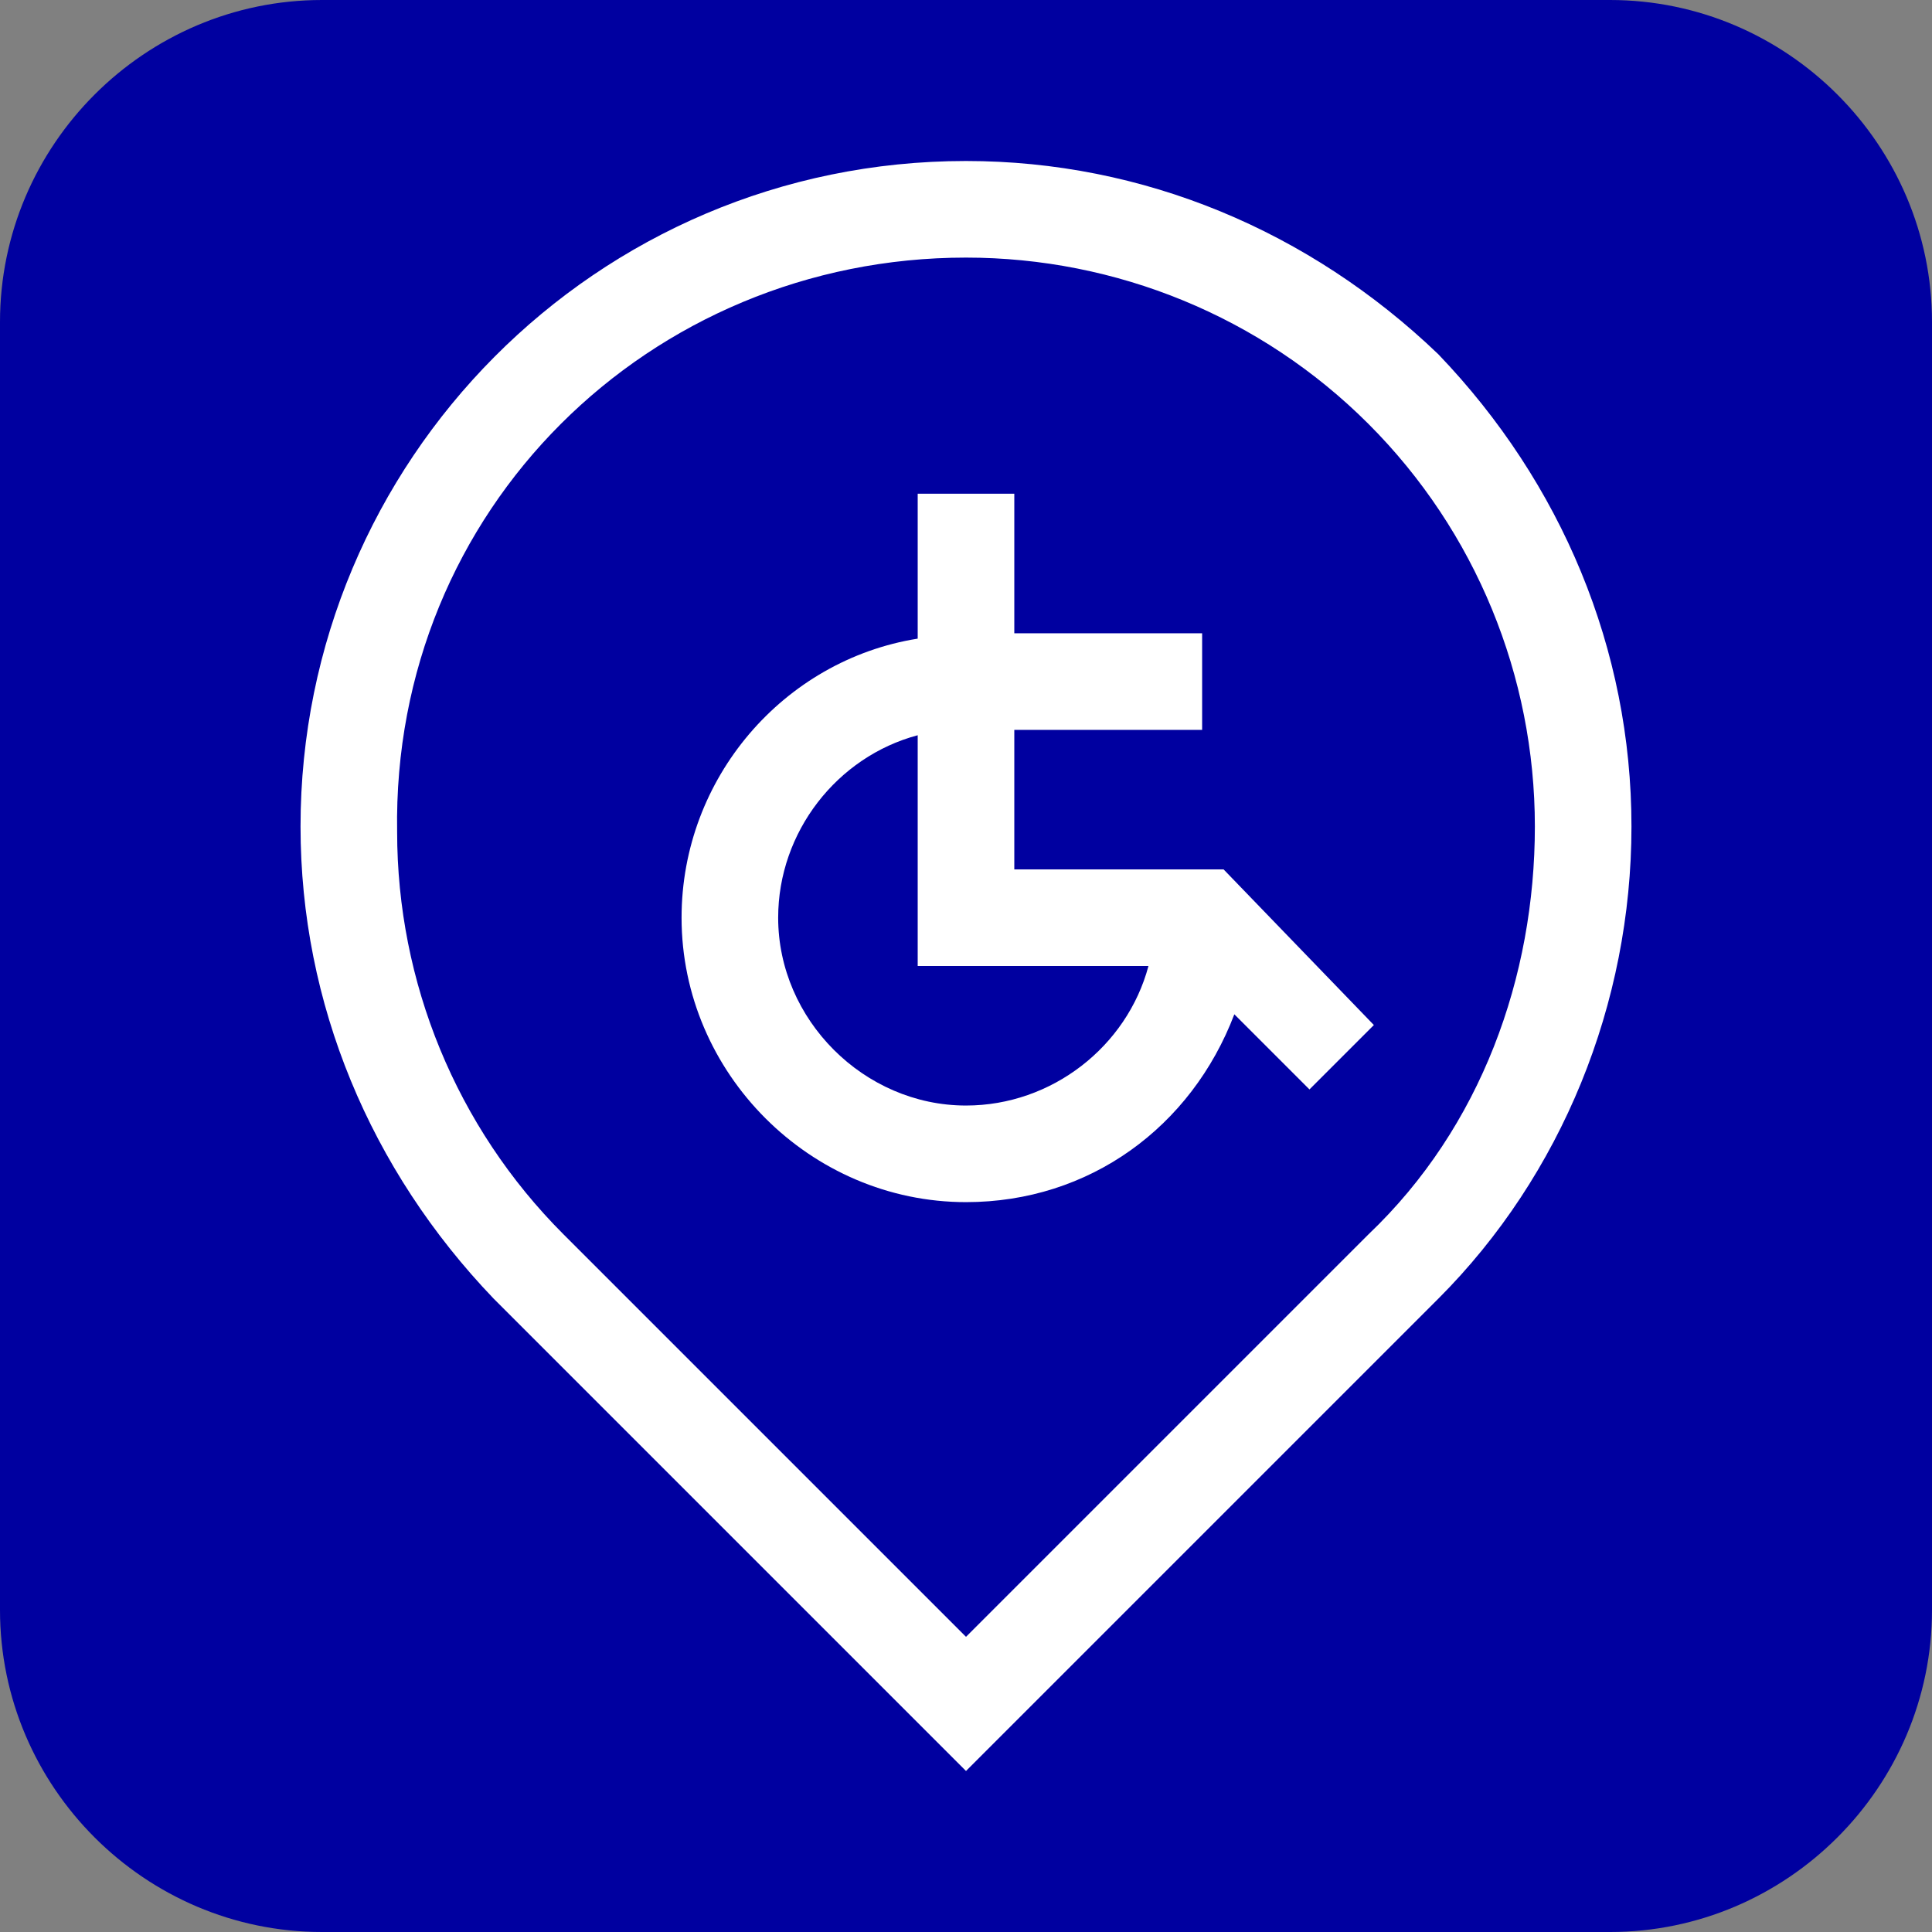 <?xml version="1.0" encoding="utf-8"?>
<!-- Generator: Adobe Illustrator 21.1.0, SVG Export Plug-In . SVG Version: 6.00 Build 0)  -->
<svg version="1.1" id="Layer_1" xmlns="http://www.w3.org/2000/svg" xmlns:xlink="http://www.w3.org/1999/xlink" x="0px" y="0px"
	 viewBox="0 0 36 36" style="enable-background:new 0 0 36 36;" xml:space="preserve">
<rect x="0" y="0" width="36" height="36" fill="#808080" stroke="none"/>
<style type="text/css">
	.st0{fill:#0000A0;}
	.st1{clip-path:url(#SVGID_2_);}
	.st2{fill:#FFFFFF;}
</style>
<path class="st0" d="M6,0h24c3.3,0,6,2.7,6,6v24c0,3.3-2.7,6-6,6H6c-3.3,0-6-2.7-6-6V6C0,2.7,2.7,0,6,0z"/>
<g>
	<defs>
		<rect id="SVGID_1_" x="3" y="3" width="30" height="30"/>
	</defs>
	<clipPath id="SVGID_2_">
		<use xlink:href="#SVGID_1_"  style="overflow:visible;"/>
	</clipPath>
	<g class="st1">
		<path class="st2" d="M26.8,6.6C24.4,4.3,21.3,3,18,3C11.1,3,5.6,8.6,5.6,15.4c0,3.3,1.3,6.4,3.6,8.8L18,33l8.8-8.8
			c2.3-2.3,3.6-5.5,3.6-8.8S29.1,9,26.8,6.6L26.8,6.6z M25.5,23L18,30.5L10.5,23c-2-2-3.1-4.7-3.1-7.5C7.3,9.5,12.1,4.8,18,4.8
			c2.8,0,5.5,1.1,7.5,3.1s3.1,4.7,3.1,7.5S27.6,21,25.5,23z"/>
		<path class="st2" d="M22.8,16.2h-3.9v-2.6h3.5v-1.8h-3.5V9.2h-1.8v2.7c-2.5,0.4-4.4,2.6-4.4,5.2c0,2.9,2.4,5.3,5.3,5.3
			c2.3,0,4.2-1.4,5-3.5l1.4,1.4l1.2-1.2L22.8,16.2z M18,20.6c-1.9,0-3.5-1.6-3.5-3.5c0-1.6,1.1-3,2.6-3.4v4.3h4.3
			C21,19.5,19.6,20.6,18,20.6L18,20.6z"/>
	</g>
</g>
</svg>

